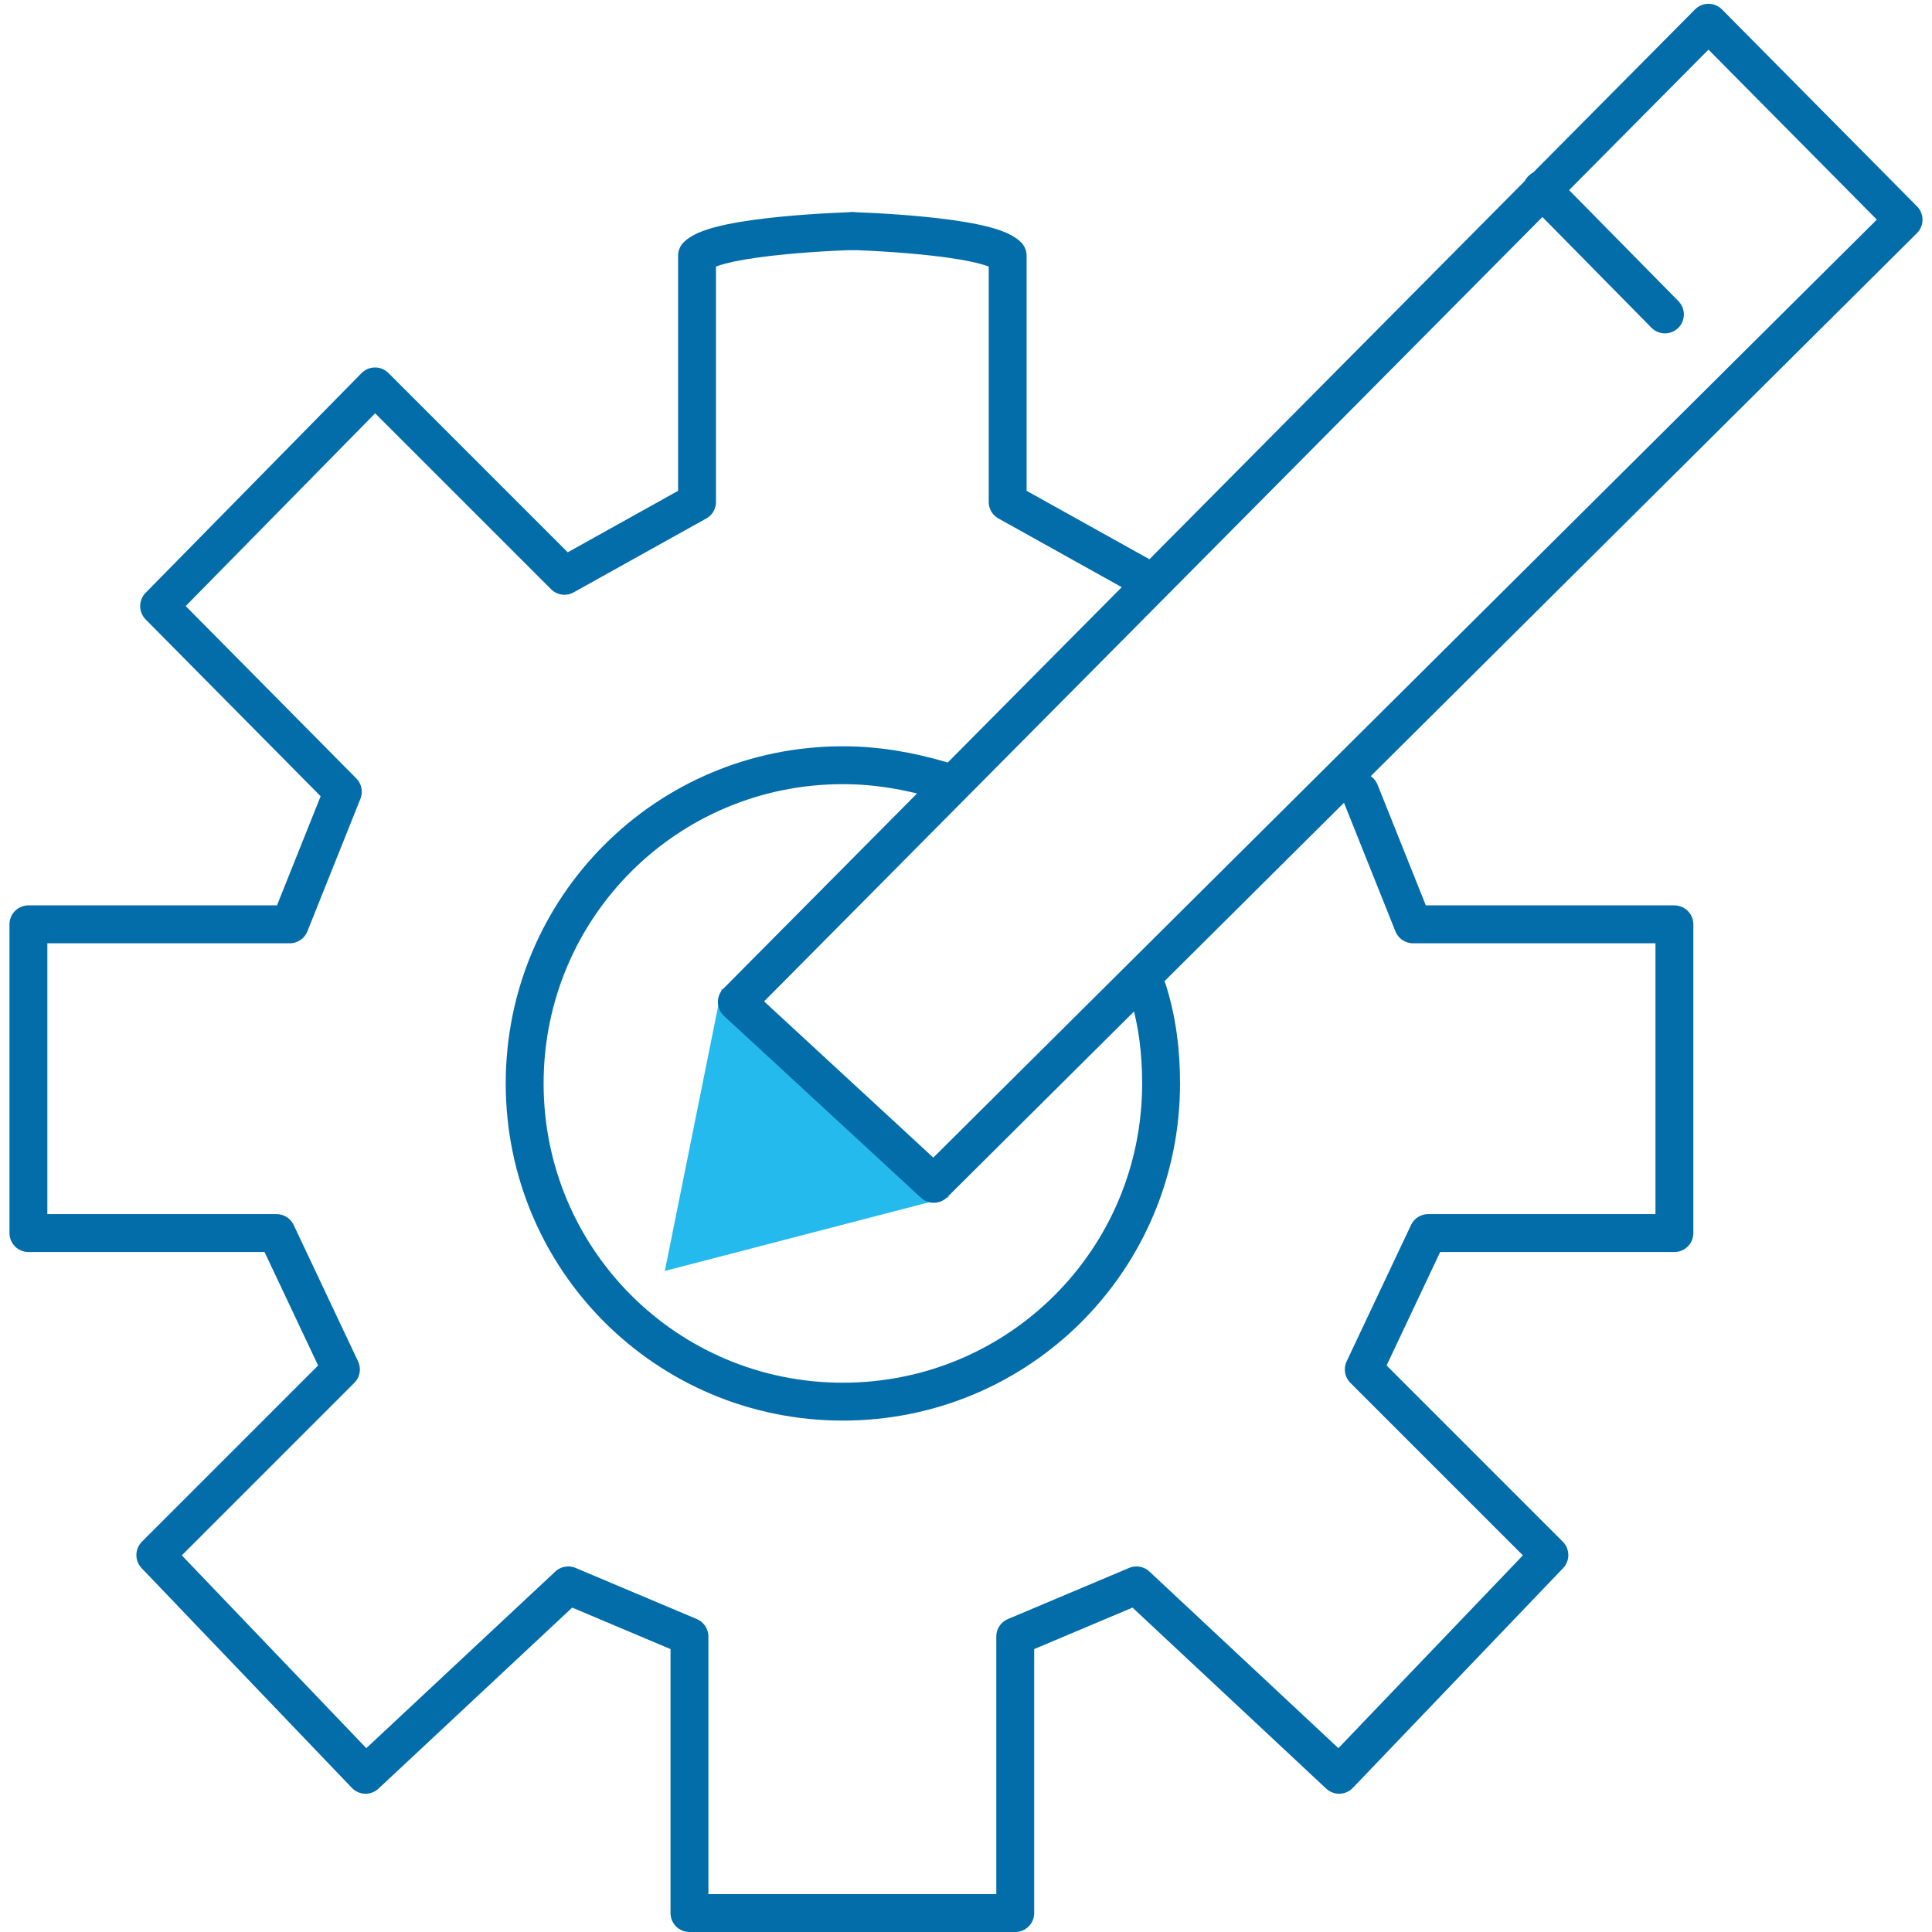 <?xml version="1.0" encoding="utf-8"?>
<!-- Generator: Adobe Illustrator 24.3.0, SVG Export Plug-In . SVG Version: 6.00 Build 0)  -->
<svg version="1.1" id="Layer_1" xmlns="http://www.w3.org/2000/svg" xmlns:xlink="http://www.w3.org/1999/xlink" x="0px" y="0px"
	 width="102px" height="102px" viewBox="0 0 102 102" style="enable-background:new 0 0 102 102;" xml:space="preserve">
<style type="text/css">
	.st0{fill:#24BAED;}
	.st1{fill:none;stroke:#036DAA;stroke-width:2;stroke-linecap:round;stroke-linejoin:round;stroke-miterlimit:10;}
</style>
<g>
	<polygon class="st0" points="38.1,52.2 35.1,67.1 50.1,63.2 	"/>
	<g>
		<path class="st1" d="M45,12.2c0,0-7.1,0.2-8.2,1.3v13l-7,3.9l-10-10L8.4,32l9.7,9.8l-2.8,7H1.5v16.3h13.1l3.4,7.2l-9.8,9.8
			l11.1,11.6L30,83.7l6.4,2.7V101H45"/>
		<polyline class="st1" points="71.8,41.8 74.6,48.8 88.4,48.8 88.4,65.1 75.4,65.1 72,72.3 81.8,82.1 70.7,93.7 60,83.7 53.6,86.4 
			53.6,101 45,101 		"/>
		<path class="st1" d="M45,12.2c0,0,7.1,0.2,8.2,1.3v13l7,3.9"/>
		<polygon class="st1" points="38.9,52.9 90.2,1.2 100.5,11.6 49.3,62.5 		"/>
		<line class="st1" x1="81.4" y1="10" x2="87.9" y2="16.6"/>
		<path class="st1" d="M60.6,52.3c0.5,1.6,0.7,3.2,0.7,4.9c0,9.3-7.5,16.8-16.8,16.8c-9.3,0-16.8-7.5-16.8-16.8
			c0-9.3,7.5-16.8,16.8-16.8c1.8,0,3.5,0.3,5.2,0.8"/>
	</g>
</g>
</svg>
